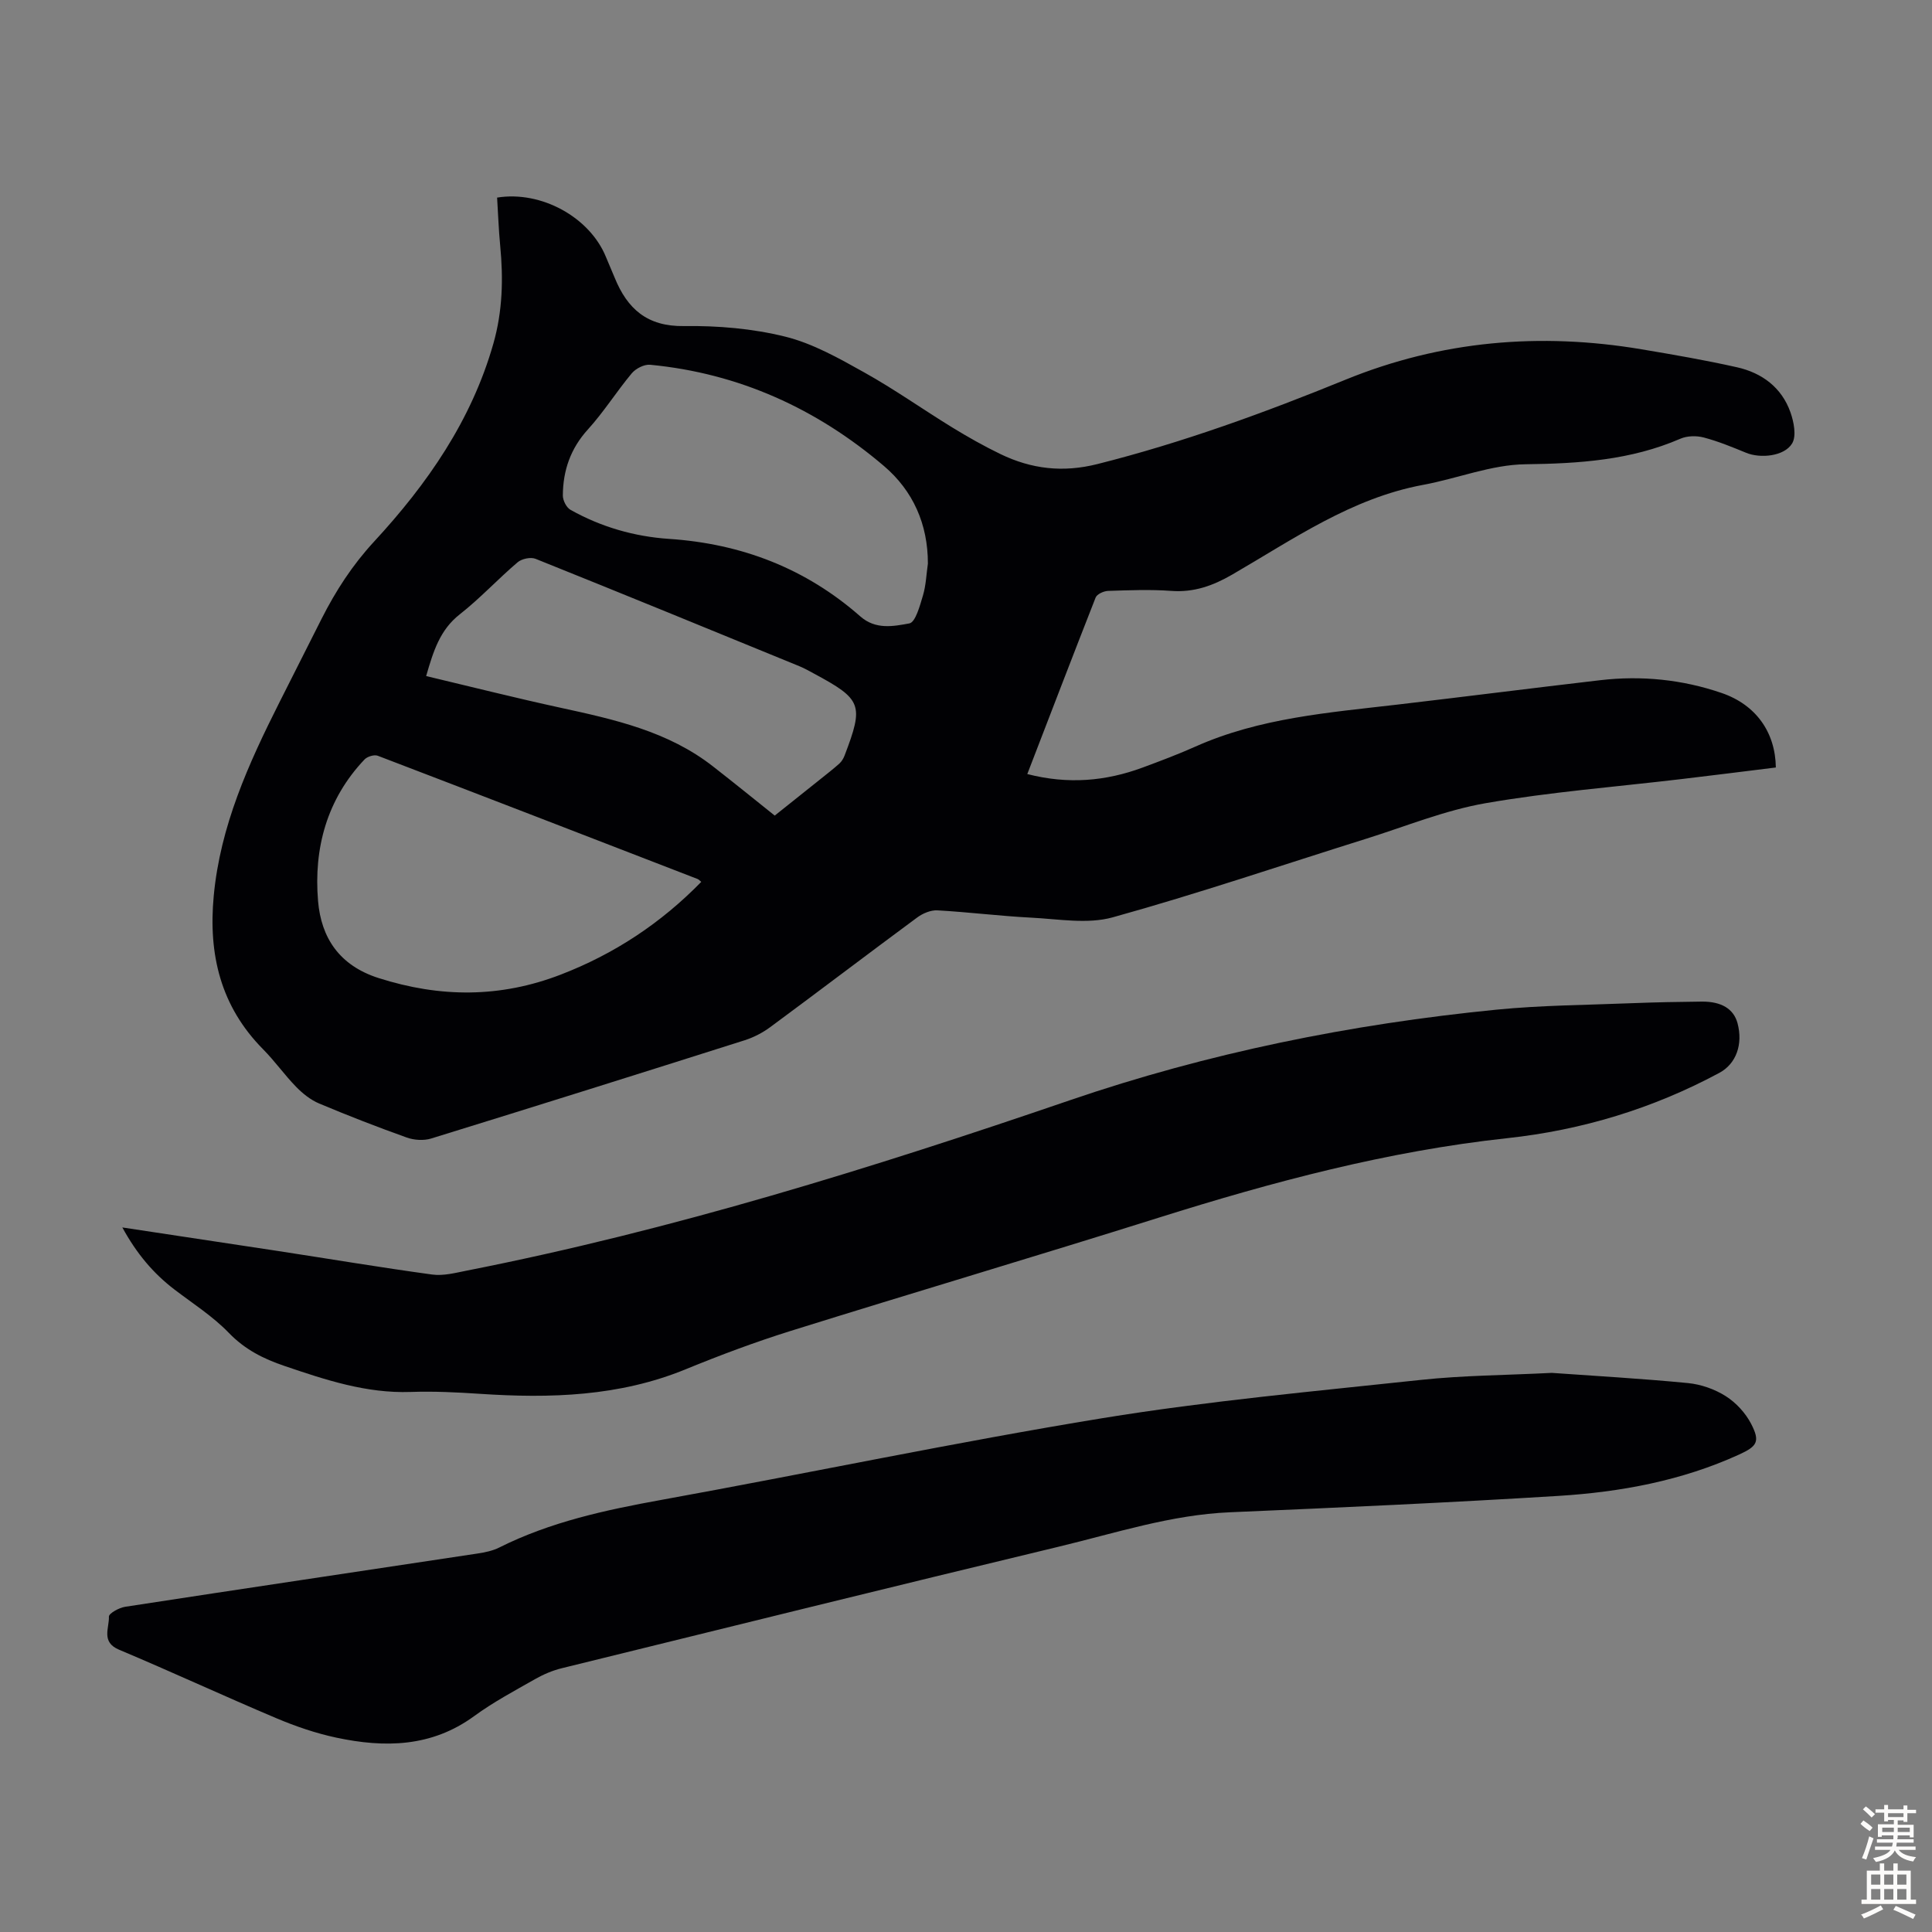 <svg enable-background="new 0 0 400 400" viewBox="0 0 400 400" xmlns="http://www.w3.org/2000/svg"><rect x="0" y="0" width="400" height="400" fill="#808080" stroke="none"/><g fill="#010104"><path d="m212.69 160.26c8.49 2.18 16.26 1.47 23.89-1.35 3.67-1.36 7.34-2.74 10.9-4.33 13.32-5.95 27.63-7.04 41.83-8.7 14-1.64 27.98-3.42 41.97-5.05 8.56-1 17.01-.15 25.15 2.64 7.11 2.43 11.14 8.12 11.24 15.43-6.46.8-12.96 1.62-19.46 2.39-13.55 1.61-27.2 2.67-40.62 5-8.41 1.46-16.5 4.78-24.7 7.35-17.49 5.48-34.85 11.38-52.5 16.28-5.24 1.46-11.26.35-16.9.07-6.48-.33-12.92-1.15-19.4-1.51-1.38-.08-3.04.62-4.2 1.48-10.17 7.51-20.23 15.17-30.4 22.68-1.58 1.17-3.43 2.13-5.3 2.73-21.62 6.86-43.26 13.66-64.93 20.35-1.53.47-3.53.34-5.06-.21-6.1-2.18-12.15-4.53-18.12-7.04-1.76-.74-3.4-2.05-4.75-3.43-2.42-2.48-4.43-5.35-6.87-7.81-8.78-8.88-11.35-19.6-10.21-31.73 1.35-14.48 7.19-27.35 13.59-40.06 2.91-5.79 5.84-11.58 8.76-17.36 2.93-5.79 6.37-11.1 10.86-15.96 11-11.91 20.16-25.06 24.69-40.99 1.91-6.71 2.07-13.42 1.41-20.26-.32-3.32-.43-6.66-.64-9.96 9.14-1.48 19.17 4.07 22.52 12.26.59 1.45 1.23 2.87 1.82 4.32 2.62 6.44 6.71 10.13 14.35 10.02 7-.1 14.2.51 20.97 2.19 5.73 1.42 11.15 4.5 16.38 7.42 6.24 3.48 12.1 7.64 18.2 11.38 3.23 1.98 6.56 3.86 9.97 5.51 6.42 3.1 12.92 3.88 20.12 2.06 17.62-4.44 34.58-10.63 51.35-17.47 19.79-8.07 40.28-9.81 61.27-6.28 6.61 1.11 13.22 2.25 19.76 3.72 5.17 1.16 9.24 4.18 11.06 9.31.71 2.01 1.28 4.91.35 6.46-1.62 2.69-6.6 3.14-9.51 1.94-2.88-1.18-5.78-2.38-8.78-3.17-1.5-.4-3.43-.36-4.84.25-10.29 4.46-21.01 5.15-32.09 5.29-7.08.09-14.1 2.96-21.2 4.27-14.81 2.75-26.88 11.26-39.5 18.57-4.01 2.32-7.93 3.72-12.61 3.38-4.34-.32-8.73-.14-13.09 0-.9.03-2.3.66-2.58 1.37-4.72 12.02-9.35 24.1-14.15 36.55zm-67.5 22.32c-.38-.31-.53-.5-.73-.58-22.07-8.54-44.14-17.08-66.25-25.53-.73-.28-2.15.16-2.73.76-7.82 8.23-10.55 18.41-9.63 29.32.64 7.58 4.39 13.35 12.55 15.95 12.77 4.07 25.18 4.11 37.7-.72 11.11-4.28 20.76-10.67 29.09-19.2zm46.92-65.89c.01-8.16-3.07-15.08-9.11-20.22-13.94-11.87-30.02-19.19-48.39-20.95-1.23-.12-2.98.78-3.81 1.77-3.15 3.77-5.78 7.99-9.08 11.62-3.61 3.97-5.16 8.52-5.19 13.67-.01 1.01.74 2.5 1.58 2.97 6.32 3.55 13.23 5.54 20.4 6.02 15.03 1 28.3 6.11 39.61 16.05 3.18 2.8 6.86 2.05 10.15 1.45 1.27-.23 2.19-3.68 2.82-5.79s.7-4.39 1.02-6.59zm-31.71 52.17c2.02-1.61 5.76-4.59 9.5-7.58 1.31-1.05 2.64-2.08 3.89-3.2.47-.43.84-1.05 1.07-1.65 4.02-10.53 3.6-11.63-6.35-16.98-.98-.53-1.96-1.09-2.99-1.51-18.19-7.45-36.38-14.92-54.63-22.24-1.01-.41-2.86-.02-3.72.71-4.09 3.48-7.76 7.47-11.98 10.78-4.12 3.23-5.47 7.64-6.96 12.78 9.38 2.23 18.57 4.55 27.82 6.56 11.18 2.43 22.32 4.89 31.61 12.18 4.15 3.23 8.24 6.55 12.74 10.15z"/><path d="m321.29 284.24c8.8.63 18.51 1.17 28.18 2.11 2.69.26 5.55 1.26 7.83 2.71 2.13 1.35 4.1 3.49 5.26 5.74 1.88 3.65 1.27 4.63-2.5 6.35-11.87 5.42-24.53 7.76-37.4 8.56-22.66 1.4-45.34 2.42-68.02 3.39-12.21.52-23.71 4.31-35.42 7.12-34.34 8.25-68.63 16.73-102.92 25.17-1.92.47-3.81 1.28-5.53 2.26-4.28 2.43-8.66 4.77-12.61 7.66-8.82 6.44-18.53 6.58-28.53 4.45-4.23-.9-8.41-2.33-12.41-4.02-10.91-4.61-21.66-9.6-32.58-14.19-3.77-1.59-2-4.5-2.09-6.85-.02-.66 2.1-1.84 3.35-2.03 24.31-3.74 48.65-7.35 72.97-11.03 1.53-.23 3.13-.56 4.49-1.24 10.61-5.32 22.01-7.77 33.6-9.87 30.47-5.52 60.79-11.93 91.34-16.92 21.82-3.56 43.91-5.56 65.91-7.92 8.67-.93 17.43-.96 27.08-1.45z"/><path d="m25.33 254.13c11.05 1.67 21.52 3.24 31.99 4.84 10.72 1.64 21.41 3.44 32.16 4.91 2.34.32 4.86-.36 7.25-.83 42.53-8.38 83.78-21.22 124.73-35.24 28.65-9.81 58.23-15.79 88.37-18.77 9.31-.92 18.7-.96 28.06-1.34 4.8-.19 9.61-.28 14.42-.33 4.11-.04 6.62 1.52 7.42 4.45 1.18 4.38-.27 8.43-3.75 10.3-13.76 7.4-28.47 11.86-43.95 13.53-24.69 2.67-48.5 9.02-72.11 16.45-25.36 7.98-50.86 15.53-76.24 23.46-7.35 2.3-14.59 5.01-21.71 7.93-13.75 5.64-28.04 6.05-42.56 5.09-4.8-.32-9.62-.56-14.42-.39-9.15.31-17.57-2.49-26.05-5.37-4.4-1.49-8.23-3.41-11.56-6.86-3.3-3.42-7.43-6.06-11.25-8.97-4.42-3.37-7.87-7.49-10.8-12.86z"/></g><path d="m385.2 377.6.6-.7c.6.4 1.3.9 1.9 1.5l-.6.7c-.8-.5-1.4-1-1.9-1.5zm.3 7.1c.6-1.4 1.1-2.9 1.5-4.5.3.1.6.3.9.4-.5 1.4-1 2.9-1.5 4.4zm.2-10.1.6-.6c.7.5 1.3 1.1 1.9 1.6l-.7.7c-.6-.6-1.2-1.2-1.8-1.7zm8.4-.8h.8v.9h1.8v.7h-1.8v1.8h-.8v-.3h-1.2v.9h3.3v2.6h-.8v-.4h-2.5c0 .3 0 .6-.1.8h3.4v.7h-3.5c0 .3-.1.6-.1.8h4v.7h-3.5c.7.9 1.9 1.3 3.6 1.5-.2.2-.4.5-.6.9-1.9-.3-3.2-1.1-3.8-2.3-.5 1.1-1.8 2-3.9 2.4-.2-.3-.4-.5-.6-.8 1.9-.4 3.1-.9 3.6-1.7h-3.2v-.7h3.5c.1-.2.1-.5.2-.8h-3.3v-.7h3.4c0-.2 0-.5 0-.8h-2.4v.3h-.8v-2.6h3.3v-.9h-1.2v.3h-.8v-1.8h-1.8v-.7h1.8v-.9h.8v.9h3.2zm-4.4 5.5h2.4c0-.3 0-.6 0-.9h-2.4zm1.2-3.1h3.2v-.8h-3.2zm4.4 2.2h-2.4v.9h2.5v-.9z" fill="#fcfbfa"/><path d="m389.2 385.8h.9v1.5h1.9v-1.5h.9v1.5h2.7v6h1.1v.9h-11.3v-.9h1.1v-6h2.7zm.2 8.7.5.8c-1.2.6-2.5 1.3-4 1.9-.2-.3-.3-.6-.6-.8 1.6-.6 3-1.3 4.1-1.9zm-2-4.3h1.9v-2.1h-1.9zm0 3.1h1.9v-2.2h-1.9zm2.7-3.1h1.9v-2.1h-1.9zm0 3.1h1.9v-2.2h-1.9zm2.4 1.3c1.4.6 2.7 1.2 4.1 1.8l-.5.9c-1.5-.7-2.8-1.4-4.1-1.9zm2.2-6.5h-1.9v2.1h1.9zm-1.9 5.2h1.9v-2.2h-1.9z" fill="#fcfbfa"/></svg>
